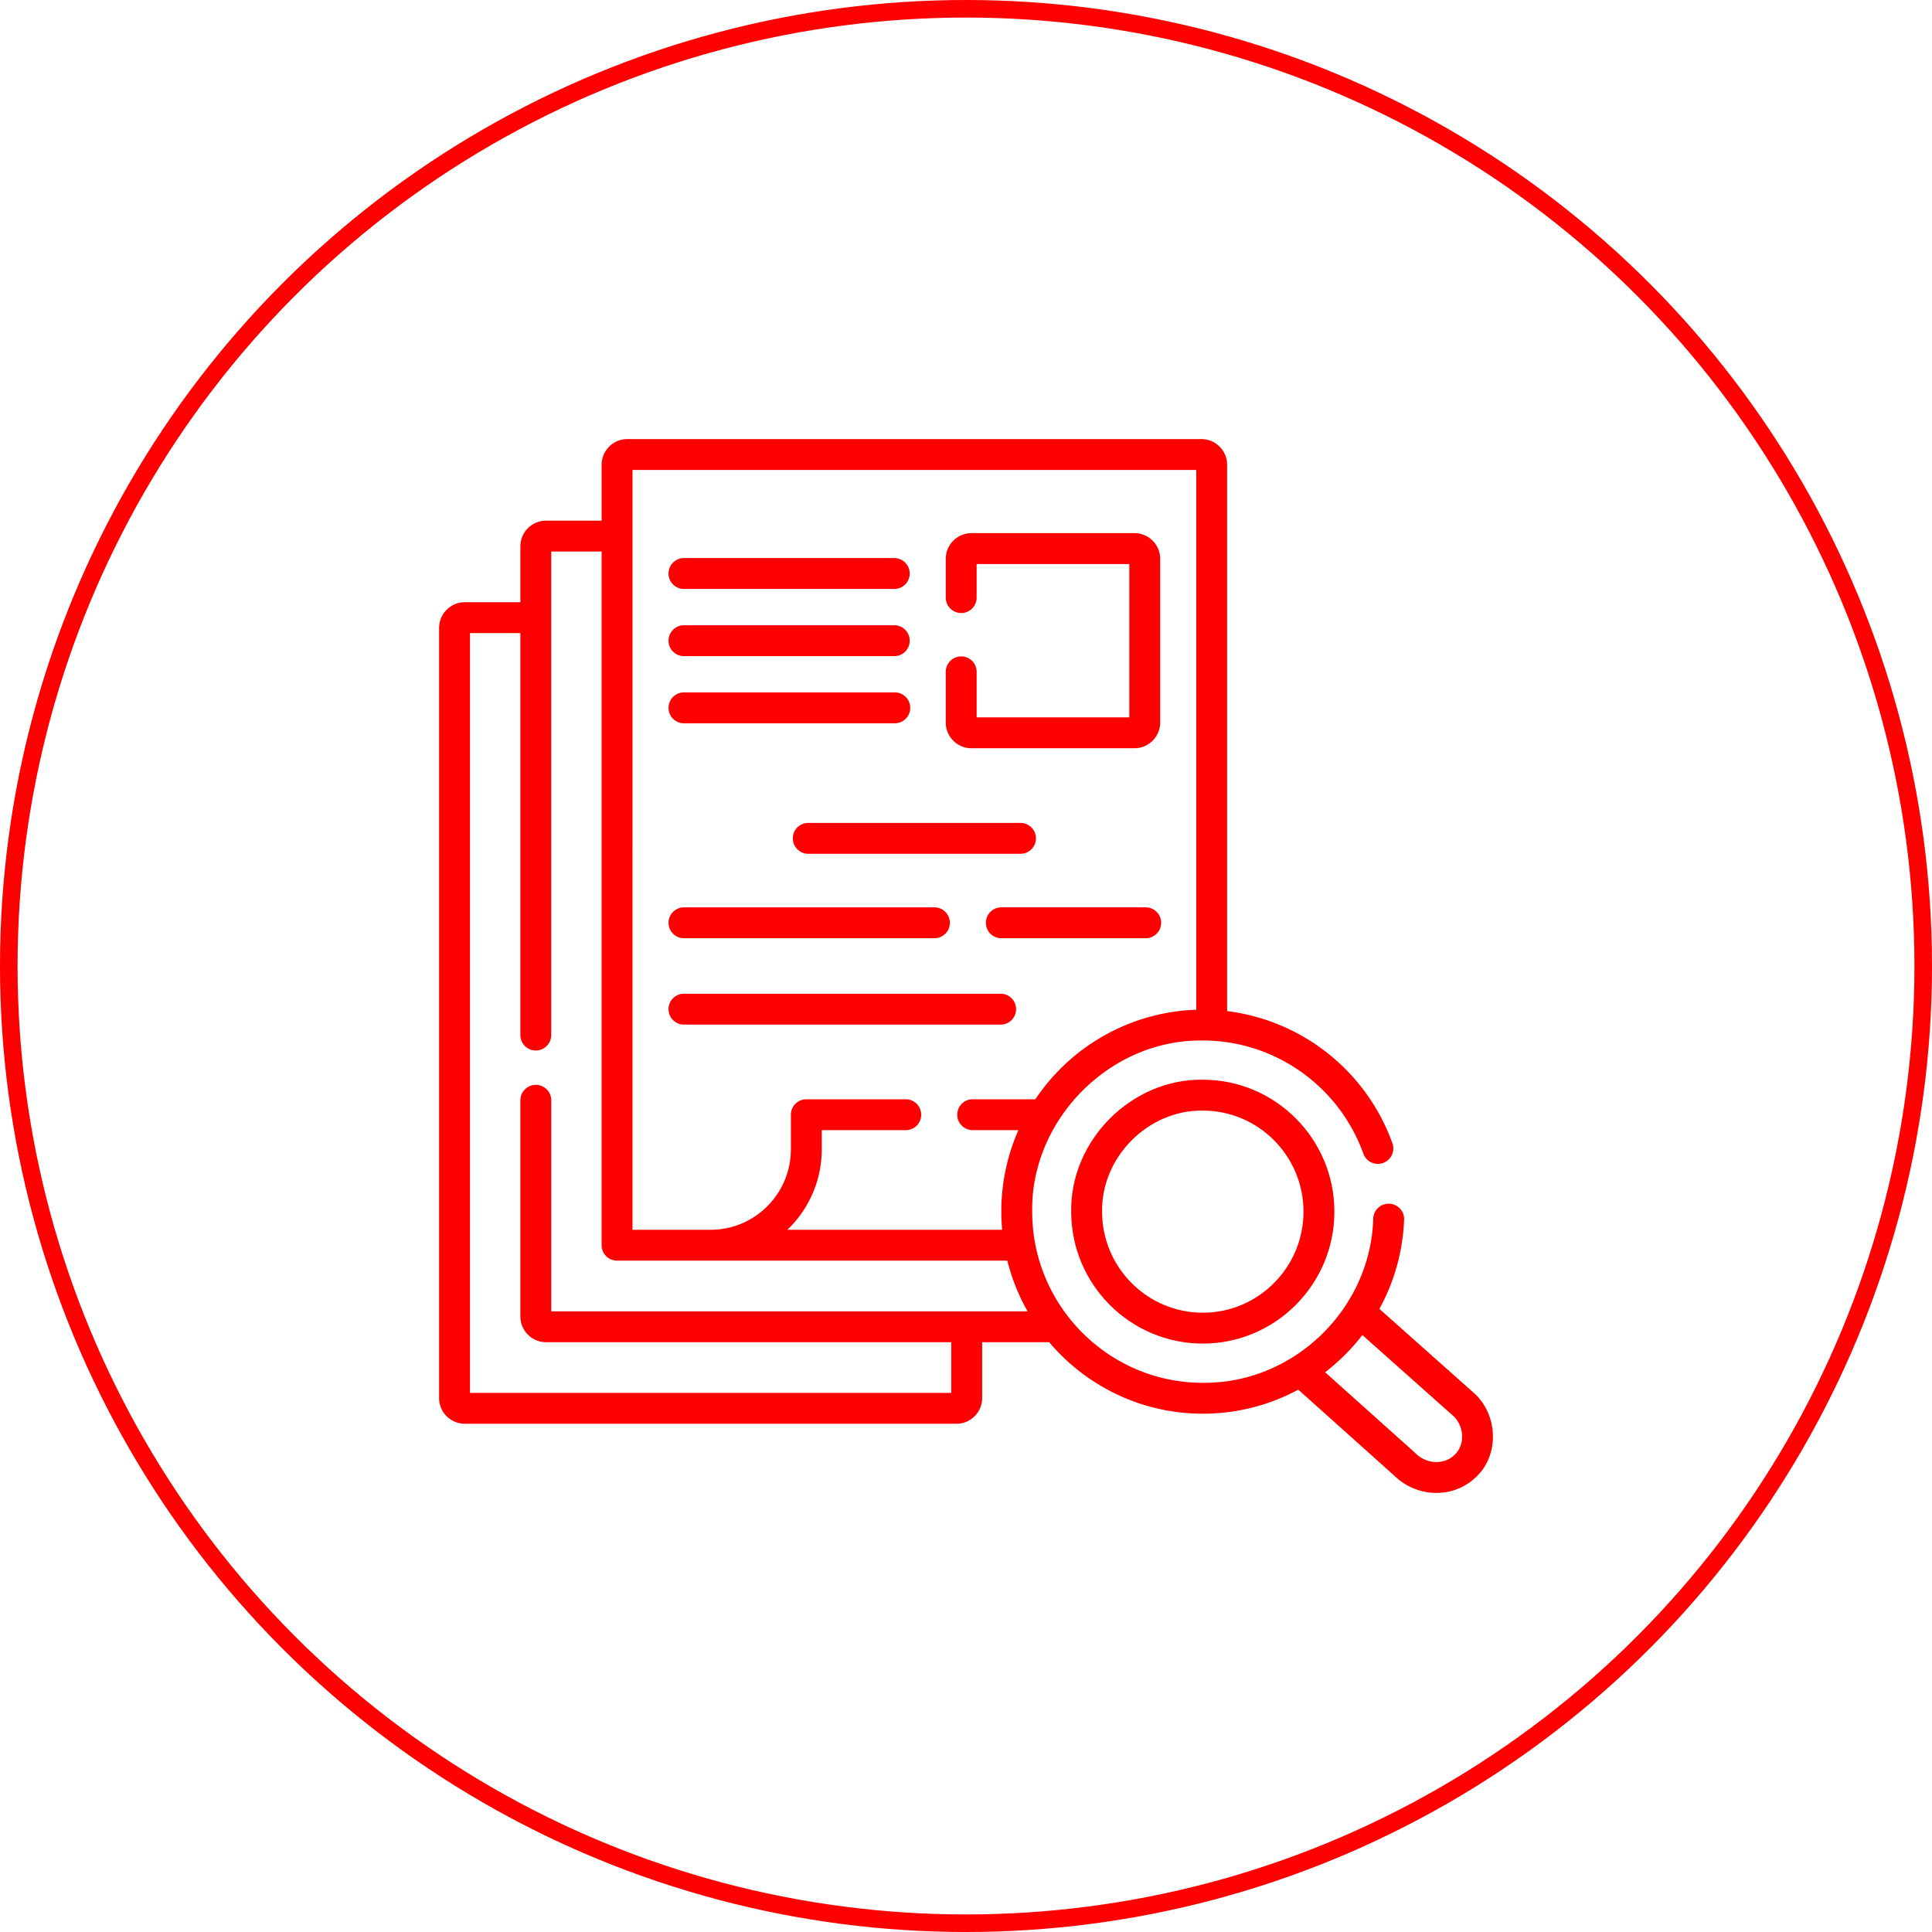 <svg width="110" height="110" viewBox="0 0 110 110" fill="none" xmlns="http://www.w3.org/2000/svg"><circle cx="55" cy="55" r="54.5" stroke="red"/><path d="M55.313 42.601h9.278c.808 0 1.465-.657 1.465-1.465V31.82c0-.808-.657-1.465-1.465-1.465h-9.278c-.808 0-1.465.657-1.465 1.465v2.205a.879.879 0 1 0 1.758 0v-1.912h8.692v8.732h-8.692v-2.592a.879.879 0 1 0-1.758 0v2.885c0 .807.657 1.464 1.465 1.464M38.942 41.18h11.974a.879.879 0 1 0 0-1.757H38.942a.879.879 0 1 0 0 1.758m20.039 6.551a.88.88 0 0 0-.879-.879H46.02a.879.879 0 1 0 0 1.758h12.083a.88.88 0 0 0 .88-.879M38.942 37.357h11.974a.879.879 0 1 0 0-1.758H38.942a.879.879 0 1 0 0 1.758m0-3.824h11.974a.879.879 0 1 0 0-1.758H38.942a.879.879 0 1 0 0 1.758m0 24.803h18.031a.879.879 0 1 0 0-1.758H38.942a.879.879 0 1 0 0 1.758m0-4.917h14.26a.879.879 0 1 0 0-1.758h-14.26a.879.879 0 1 0 0 1.758m26.29-1.759h-8.22a.879.879 0 1 0 0 1.759h8.22a.879.879 0 1 0 0-1.758" fill="red"/><path d="m83.98 79.367-.032-.03-5.41-4.813a11.5 11.5 0 0 0 1.408-5.12.88.88 0 0 0-1.757-.063c-.133 5.178-4.519 9.442-9.707 9.39-5.356 0-9.714-4.371-9.714-9.745-.081-5.266 4.454-9.82 9.714-9.745 4.097 0 7.775 2.6 9.15 6.47a.88.88 0 0 0 1.657-.59 11.51 11.51 0 0 0-9.422-7.553V26.465c0-.808-.658-1.465-1.466-1.465H35.719c-.808 0-1.465.657-1.465 1.465v3.179h-3.161c-.808 0-1.465.657-1.465 1.465v3.179h-3.162c-.808 0-1.465.657-1.465 1.465v43.845c0 .808.657 1.465 1.465 1.465h27.989c.808 0 1.465-.657 1.465-1.465V76.42h3.816c2.106 2.488 5.245 4.07 8.747 4.07 1.924 0 3.782-.475 5.435-1.37l5.45 4.882c1.296 1.284 3.396 1.355 4.696.071 1.301-1.243 1.222-3.475-.083-4.705m-47.969-52.61H68.11V57.49a11.49 11.49 0 0 0-9.16 5.098h-3.57a.879.879 0 1 0 0 1.758h2.604q-.177.4-.325.82a11.5 11.5 0 0 0-.601 4.852h-12.23a6.33 6.33 0 0 0 1.96-4.585v-1.087h4.782a.879.879 0 1 0 0-1.758h-5.66a.88.88 0 0 0-.88.879v1.966c0 2.528-2.047 4.585-4.564 4.585h-4.455zm-4.626 47.905V62.647a.879.879 0 1 0-1.758 0v12.307c0 .808.657 1.465 1.465 1.465H54.16v2.886H26.758v-43.26h2.869v22.887a.879.879 0 1 0 1.758 0v-27.53h2.868v39.495a.88.88 0 0 0 .88.879h22.22a11.5 11.5 0 0 0 1.154 2.886zm51.44 8.162c-.608.606-1.64.544-2.268-.117l-5.112-4.578a11.7 11.7 0 0 0 2.122-2.117l5.194 4.621c.599.577.669 1.61.065 2.19" fill="red"/><path d="M68.482 61.474c-4.056-.058-7.555 3.453-7.493 7.512 0 4.142 3.361 7.512 7.493 7.512s7.492-3.37 7.492-7.512-3.361-7.512-7.492-7.512m0 13.266c-3.162 0-5.735-2.58-5.735-5.754-.048-3.11 2.63-5.798 5.735-5.754 3.162 0 5.734 2.58 5.734 5.754s-2.572 5.754-5.734 5.754" fill="red"/></svg>
